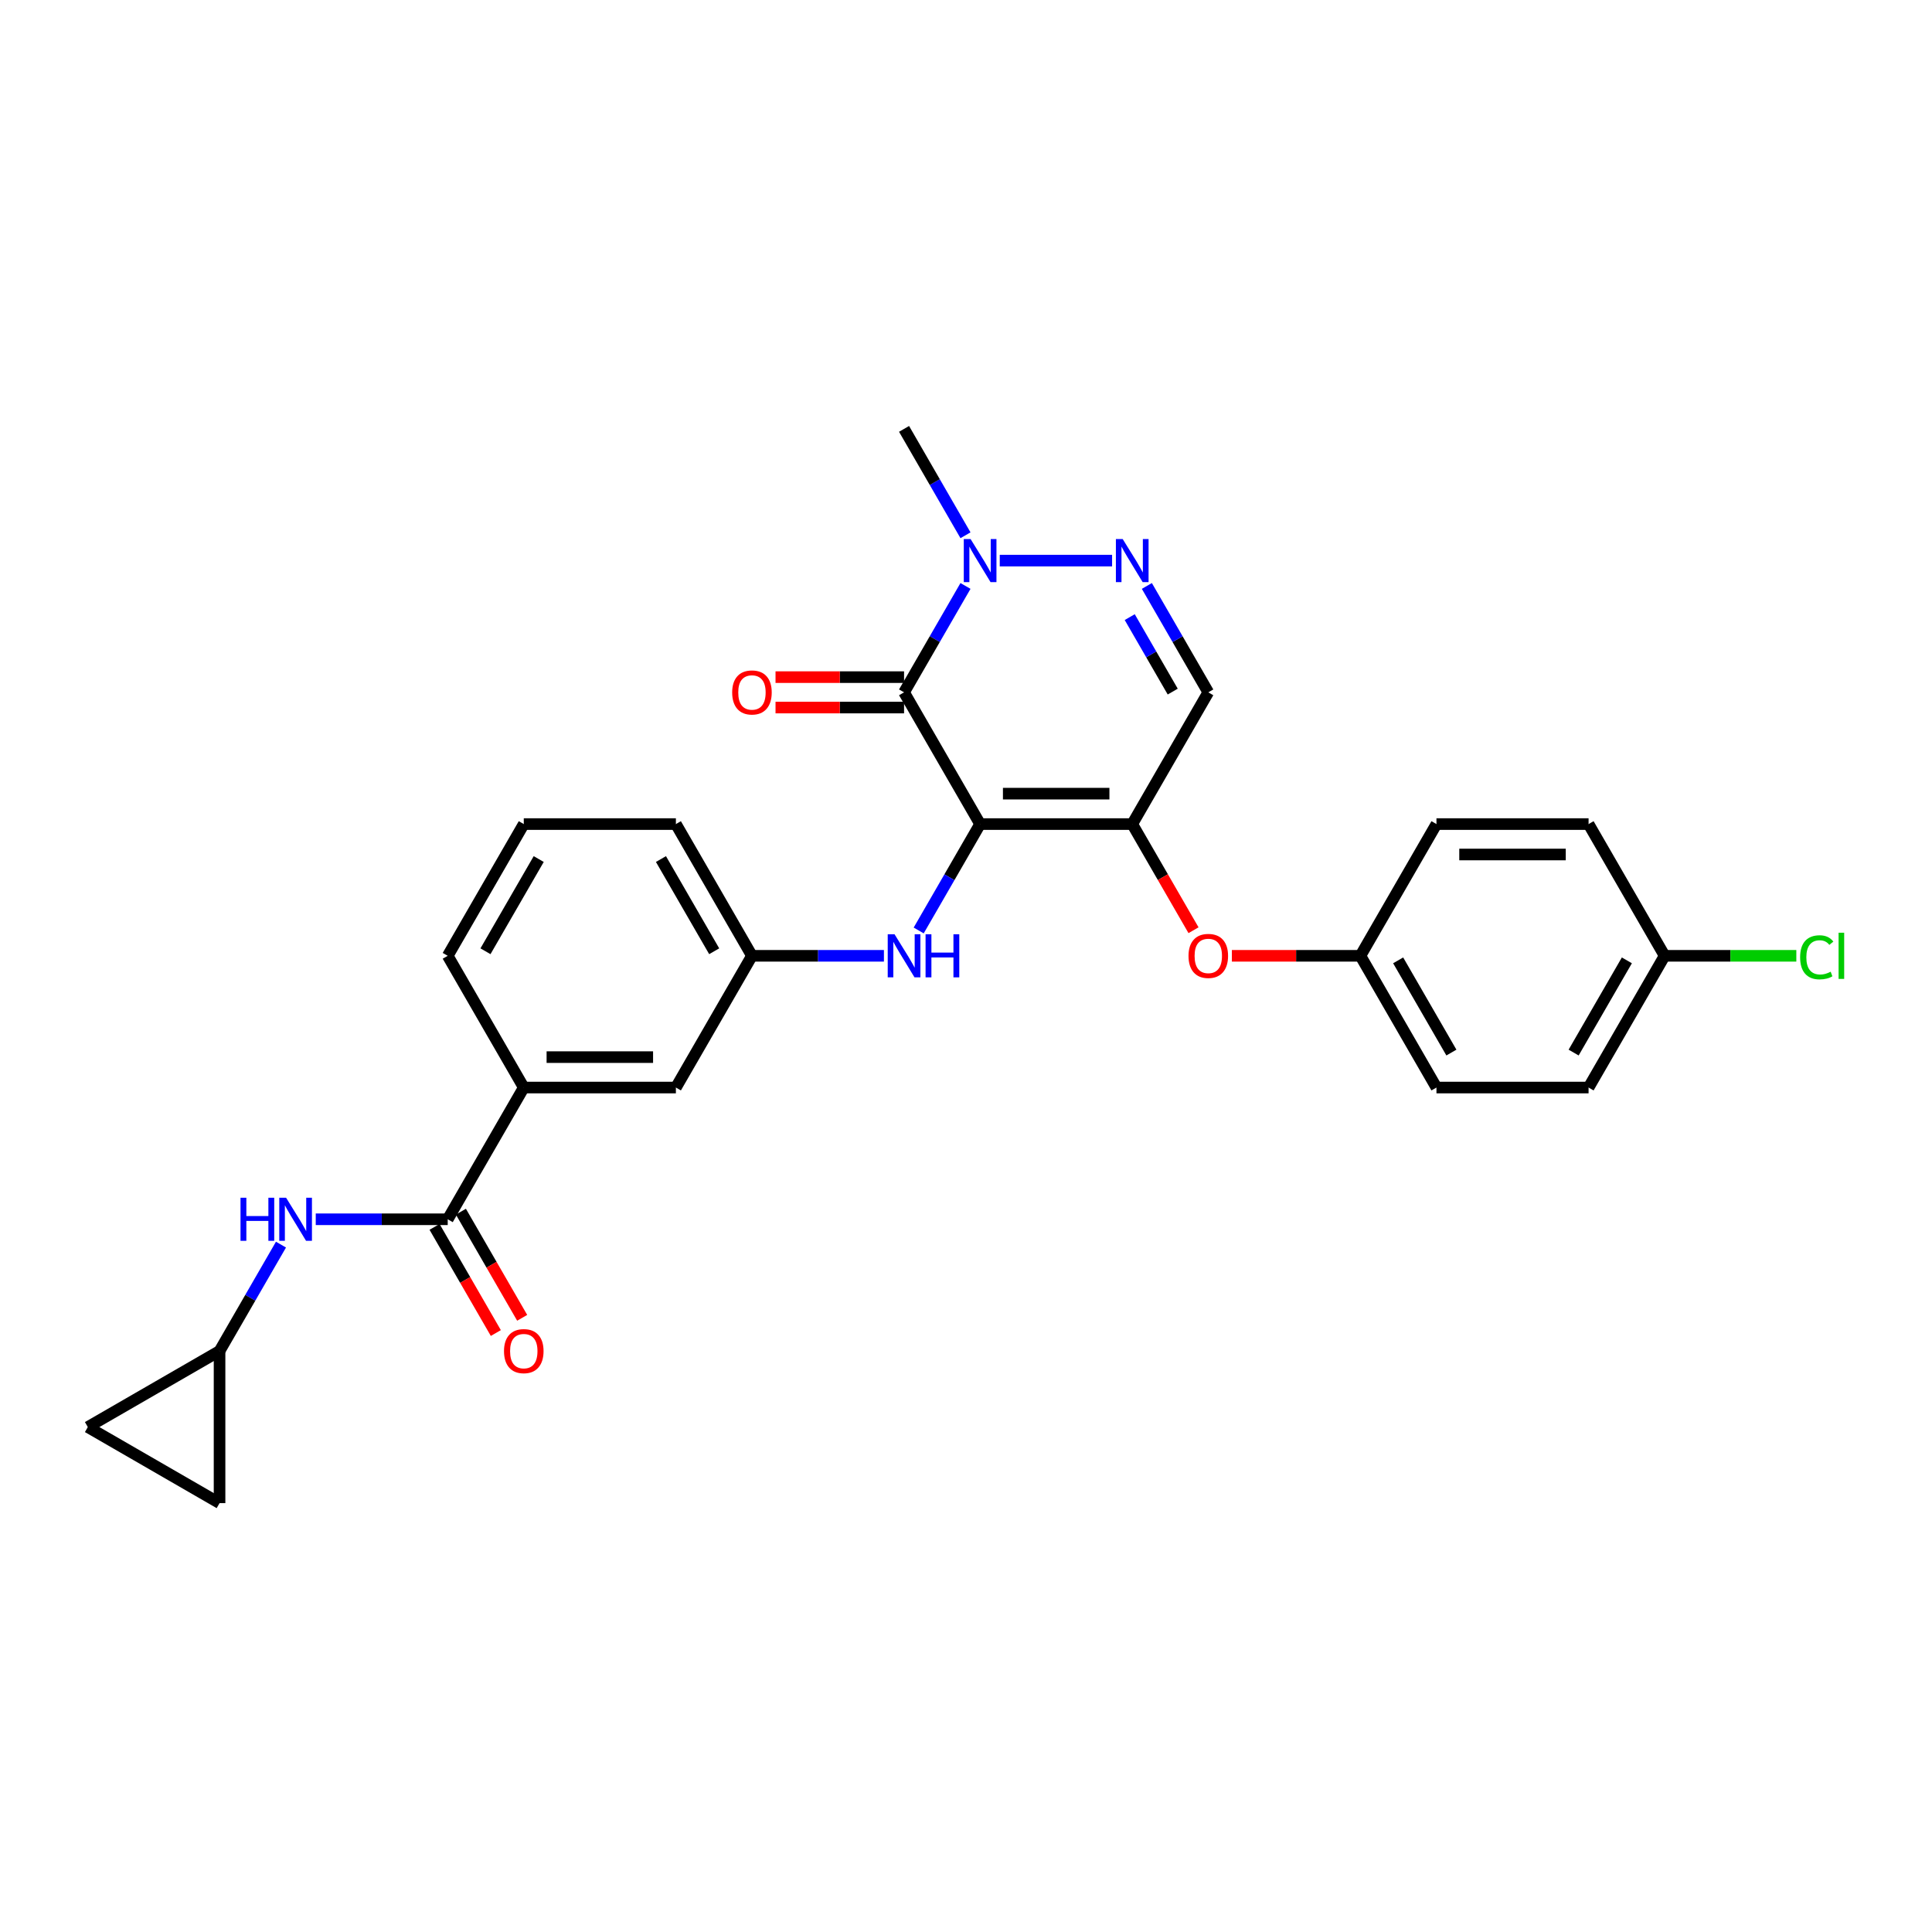 <?xml version='1.0' encoding='iso-8859-1'?>
<svg version='1.1' baseProfile='full'
              xmlns='http://www.w3.org/2000/svg'
                      xmlns:rdkit='http://www.rdkit.org/xml'
                      xmlns:xlink='http://www.w3.org/1999/xlink'
                  xml:space='preserve'
width='1000px' height='1000px' viewBox='0 0 1000 1000'>
<!-- END OF HEADER -->
<rect style='opacity:1.0;fill:#FFFFFF;stroke:none' width='1000' height='1000' x='0' y='0'> </rect>
<path class='bond-0' d='M 231.74,631.096 L 197.585,631.096' style='fill:none;fill-rule:evenodd;stroke:#000000;stroke-width:6px;stroke-linecap:butt;stroke-linejoin:miter;stroke-opacity:1' />
<path class='bond-0' d='M 197.585,631.096 L 163.431,631.096' style='fill:none;fill-rule:evenodd;stroke:#0000FF;stroke-width:6px;stroke-linecap:butt;stroke-linejoin:miter;stroke-opacity:1' />
<path class='bond-1' d='M 224.922,635.033 L 240.782,662.504' style='fill:none;fill-rule:evenodd;stroke:#000000;stroke-width:6px;stroke-linecap:butt;stroke-linejoin:miter;stroke-opacity:1' />
<path class='bond-1' d='M 240.782,662.504 L 256.642,689.975' style='fill:none;fill-rule:evenodd;stroke:#FF0000;stroke-width:6px;stroke-linecap:butt;stroke-linejoin:miter;stroke-opacity:1' />
<path class='bond-1' d='M 238.559,627.16 L 254.419,654.631' style='fill:none;fill-rule:evenodd;stroke:#000000;stroke-width:6px;stroke-linecap:butt;stroke-linejoin:miter;stroke-opacity:1' />
<path class='bond-1' d='M 254.419,654.631 L 270.28,682.102' style='fill:none;fill-rule:evenodd;stroke:#FF0000;stroke-width:6px;stroke-linecap:butt;stroke-linejoin:miter;stroke-opacity:1' />
<path class='bond-2' d='M 231.74,631.096 L 271.107,562.911' style='fill:none;fill-rule:evenodd;stroke:#000000;stroke-width:6px;stroke-linecap:butt;stroke-linejoin:miter;stroke-opacity:1' />
<path class='bond-3' d='M 145.433,644.213 L 129.537,671.747' style='fill:none;fill-rule:evenodd;stroke:#0000FF;stroke-width:6px;stroke-linecap:butt;stroke-linejoin:miter;stroke-opacity:1' />
<path class='bond-3' d='M 129.537,671.747 L 113.64,699.282' style='fill:none;fill-rule:evenodd;stroke:#000000;stroke-width:6px;stroke-linecap:butt;stroke-linejoin:miter;stroke-opacity:1' />
<path class='bond-4' d='M 113.64,699.282 L 113.64,778.015' style='fill:none;fill-rule:evenodd;stroke:#000000;stroke-width:6px;stroke-linecap:butt;stroke-linejoin:miter;stroke-opacity:1' />
<path class='bond-5' d='M 113.64,699.282 L 45.455,738.648' style='fill:none;fill-rule:evenodd;stroke:#000000;stroke-width:6px;stroke-linecap:butt;stroke-linejoin:miter;stroke-opacity:1' />
<path class='bond-6' d='M 113.64,778.015 L 45.455,738.648' style='fill:none;fill-rule:evenodd;stroke:#000000;stroke-width:6px;stroke-linecap:butt;stroke-linejoin:miter;stroke-opacity:1' />
<path class='bond-7' d='M 586.041,426.541 L 625.408,358.355' style='fill:none;fill-rule:evenodd;stroke:#000000;stroke-width:6px;stroke-linecap:butt;stroke-linejoin:miter;stroke-opacity:1' />
<path class='bond-8' d='M 586.041,426.541 L 507.307,426.541' style='fill:none;fill-rule:evenodd;stroke:#000000;stroke-width:6px;stroke-linecap:butt;stroke-linejoin:miter;stroke-opacity:1' />
<path class='bond-8' d='M 574.231,410.794 L 519.118,410.794' style='fill:none;fill-rule:evenodd;stroke:#000000;stroke-width:6px;stroke-linecap:butt;stroke-linejoin:miter;stroke-opacity:1' />
<path class='bond-9' d='M 586.041,426.541 L 601.901,454.012' style='fill:none;fill-rule:evenodd;stroke:#000000;stroke-width:6px;stroke-linecap:butt;stroke-linejoin:miter;stroke-opacity:1' />
<path class='bond-9' d='M 601.901,454.012 L 617.762,481.483' style='fill:none;fill-rule:evenodd;stroke:#FF0000;stroke-width:6px;stroke-linecap:butt;stroke-linejoin:miter;stroke-opacity:1' />
<path class='bond-10' d='M 625.408,358.355 L 609.511,330.821' style='fill:none;fill-rule:evenodd;stroke:#000000;stroke-width:6px;stroke-linecap:butt;stroke-linejoin:miter;stroke-opacity:1' />
<path class='bond-10' d='M 609.511,330.821 L 593.614,303.287' style='fill:none;fill-rule:evenodd;stroke:#0000FF;stroke-width:6px;stroke-linecap:butt;stroke-linejoin:miter;stroke-opacity:1' />
<path class='bond-10' d='M 607.002,357.968 L 595.874,338.695' style='fill:none;fill-rule:evenodd;stroke:#000000;stroke-width:6px;stroke-linecap:butt;stroke-linejoin:miter;stroke-opacity:1' />
<path class='bond-10' d='M 595.874,338.695 L 584.746,319.421' style='fill:none;fill-rule:evenodd;stroke:#0000FF;stroke-width:6px;stroke-linecap:butt;stroke-linejoin:miter;stroke-opacity:1' />
<path class='bond-11' d='M 575.617,290.17 L 517.471,290.17' style='fill:none;fill-rule:evenodd;stroke:#0000FF;stroke-width:6px;stroke-linecap:butt;stroke-linejoin:miter;stroke-opacity:1' />
<path class='bond-12' d='M 499.734,277.053 L 483.838,249.519' style='fill:none;fill-rule:evenodd;stroke:#0000FF;stroke-width:6px;stroke-linecap:butt;stroke-linejoin:miter;stroke-opacity:1' />
<path class='bond-12' d='M 483.838,249.519 L 467.941,221.985' style='fill:none;fill-rule:evenodd;stroke:#000000;stroke-width:6px;stroke-linecap:butt;stroke-linejoin:miter;stroke-opacity:1' />
<path class='bond-13' d='M 499.734,303.287 L 483.838,330.821' style='fill:none;fill-rule:evenodd;stroke:#0000FF;stroke-width:6px;stroke-linecap:butt;stroke-linejoin:miter;stroke-opacity:1' />
<path class='bond-13' d='M 483.838,330.821 L 467.941,358.355' style='fill:none;fill-rule:evenodd;stroke:#000000;stroke-width:6px;stroke-linecap:butt;stroke-linejoin:miter;stroke-opacity:1' />
<path class='bond-14' d='M 467.941,358.355 L 507.307,426.541' style='fill:none;fill-rule:evenodd;stroke:#000000;stroke-width:6px;stroke-linecap:butt;stroke-linejoin:miter;stroke-opacity:1' />
<path class='bond-15' d='M 467.941,350.482 L 434.676,350.482' style='fill:none;fill-rule:evenodd;stroke:#000000;stroke-width:6px;stroke-linecap:butt;stroke-linejoin:miter;stroke-opacity:1' />
<path class='bond-15' d='M 434.676,350.482 L 401.411,350.482' style='fill:none;fill-rule:evenodd;stroke:#FF0000;stroke-width:6px;stroke-linecap:butt;stroke-linejoin:miter;stroke-opacity:1' />
<path class='bond-15' d='M 467.941,366.229 L 434.676,366.229' style='fill:none;fill-rule:evenodd;stroke:#000000;stroke-width:6px;stroke-linecap:butt;stroke-linejoin:miter;stroke-opacity:1' />
<path class='bond-15' d='M 434.676,366.229 L 401.411,366.229' style='fill:none;fill-rule:evenodd;stroke:#FF0000;stroke-width:6px;stroke-linecap:butt;stroke-linejoin:miter;stroke-opacity:1' />
<path class='bond-16' d='M 507.307,426.541 L 491.411,454.075' style='fill:none;fill-rule:evenodd;stroke:#000000;stroke-width:6px;stroke-linecap:butt;stroke-linejoin:miter;stroke-opacity:1' />
<path class='bond-16' d='M 491.411,454.075 L 475.514,481.609' style='fill:none;fill-rule:evenodd;stroke:#0000FF;stroke-width:6px;stroke-linecap:butt;stroke-linejoin:miter;stroke-opacity:1' />
<path class='bond-17' d='M 637.611,494.726 L 670.876,494.726' style='fill:none;fill-rule:evenodd;stroke:#FF0000;stroke-width:6px;stroke-linecap:butt;stroke-linejoin:miter;stroke-opacity:1' />
<path class='bond-17' d='M 670.876,494.726 L 704.141,494.726' style='fill:none;fill-rule:evenodd;stroke:#000000;stroke-width:6px;stroke-linecap:butt;stroke-linejoin:miter;stroke-opacity:1' />
<path class='bond-18' d='M 457.516,494.726 L 423.362,494.726' style='fill:none;fill-rule:evenodd;stroke:#0000FF;stroke-width:6px;stroke-linecap:butt;stroke-linejoin:miter;stroke-opacity:1' />
<path class='bond-18' d='M 423.362,494.726 L 389.207,494.726' style='fill:none;fill-rule:evenodd;stroke:#000000;stroke-width:6px;stroke-linecap:butt;stroke-linejoin:miter;stroke-opacity:1' />
<path class='bond-19' d='M 389.207,494.726 L 349.84,426.541' style='fill:none;fill-rule:evenodd;stroke:#000000;stroke-width:6px;stroke-linecap:butt;stroke-linejoin:miter;stroke-opacity:1' />
<path class='bond-19' d='M 369.665,492.371 L 342.108,444.642' style='fill:none;fill-rule:evenodd;stroke:#000000;stroke-width:6px;stroke-linecap:butt;stroke-linejoin:miter;stroke-opacity:1' />
<path class='bond-20' d='M 389.207,494.726 L 349.84,562.911' style='fill:none;fill-rule:evenodd;stroke:#000000;stroke-width:6px;stroke-linecap:butt;stroke-linejoin:miter;stroke-opacity:1' />
<path class='bond-21' d='M 349.84,426.541 L 271.107,426.541' style='fill:none;fill-rule:evenodd;stroke:#000000;stroke-width:6px;stroke-linecap:butt;stroke-linejoin:miter;stroke-opacity:1' />
<path class='bond-22' d='M 271.107,426.541 L 231.74,494.726' style='fill:none;fill-rule:evenodd;stroke:#000000;stroke-width:6px;stroke-linecap:butt;stroke-linejoin:miter;stroke-opacity:1' />
<path class='bond-22' d='M 278.839,444.642 L 251.282,492.371' style='fill:none;fill-rule:evenodd;stroke:#000000;stroke-width:6px;stroke-linecap:butt;stroke-linejoin:miter;stroke-opacity:1' />
<path class='bond-23' d='M 861.608,494.726 L 895.692,494.726' style='fill:none;fill-rule:evenodd;stroke:#000000;stroke-width:6px;stroke-linecap:butt;stroke-linejoin:miter;stroke-opacity:1' />
<path class='bond-23' d='M 895.692,494.726 L 929.776,494.726' style='fill:none;fill-rule:evenodd;stroke:#00CC00;stroke-width:6px;stroke-linecap:butt;stroke-linejoin:miter;stroke-opacity:1' />
<path class='bond-24' d='M 861.608,494.726 L 822.242,562.911' style='fill:none;fill-rule:evenodd;stroke:#000000;stroke-width:6px;stroke-linecap:butt;stroke-linejoin:miter;stroke-opacity:1' />
<path class='bond-24' d='M 842.066,497.08 L 814.51,544.81' style='fill:none;fill-rule:evenodd;stroke:#000000;stroke-width:6px;stroke-linecap:butt;stroke-linejoin:miter;stroke-opacity:1' />
<path class='bond-25' d='M 861.608,494.726 L 822.242,426.541' style='fill:none;fill-rule:evenodd;stroke:#000000;stroke-width:6px;stroke-linecap:butt;stroke-linejoin:miter;stroke-opacity:1' />
<path class='bond-26' d='M 704.141,494.726 L 743.508,426.541' style='fill:none;fill-rule:evenodd;stroke:#000000;stroke-width:6px;stroke-linecap:butt;stroke-linejoin:miter;stroke-opacity:1' />
<path class='bond-27' d='M 704.141,494.726 L 743.508,562.911' style='fill:none;fill-rule:evenodd;stroke:#000000;stroke-width:6px;stroke-linecap:butt;stroke-linejoin:miter;stroke-opacity:1' />
<path class='bond-27' d='M 723.683,497.08 L 751.24,544.81' style='fill:none;fill-rule:evenodd;stroke:#000000;stroke-width:6px;stroke-linecap:butt;stroke-linejoin:miter;stroke-opacity:1' />
<path class='bond-28' d='M 822.242,562.911 L 743.508,562.911' style='fill:none;fill-rule:evenodd;stroke:#000000;stroke-width:6px;stroke-linecap:butt;stroke-linejoin:miter;stroke-opacity:1' />
<path class='bond-29' d='M 822.242,426.541 L 743.508,426.541' style='fill:none;fill-rule:evenodd;stroke:#000000;stroke-width:6px;stroke-linecap:butt;stroke-linejoin:miter;stroke-opacity:1' />
<path class='bond-29' d='M 810.432,442.287 L 755.318,442.287' style='fill:none;fill-rule:evenodd;stroke:#000000;stroke-width:6px;stroke-linecap:butt;stroke-linejoin:miter;stroke-opacity:1' />
<path class='bond-30' d='M 231.74,494.726 L 271.107,562.911' style='fill:none;fill-rule:evenodd;stroke:#000000;stroke-width:6px;stroke-linecap:butt;stroke-linejoin:miter;stroke-opacity:1' />
<path class='bond-31' d='M 271.107,562.911 L 349.84,562.911' style='fill:none;fill-rule:evenodd;stroke:#000000;stroke-width:6px;stroke-linecap:butt;stroke-linejoin:miter;stroke-opacity:1' />
<path class='bond-31' d='M 282.917,547.164 L 338.03,547.164' style='fill:none;fill-rule:evenodd;stroke:#000000;stroke-width:6px;stroke-linecap:butt;stroke-linejoin:miter;stroke-opacity:1' />
<path  class='atom-1' d='M 124.489 619.948
L 127.513 619.948
L 127.513 629.427
L 138.913 629.427
L 138.913 619.948
L 141.937 619.948
L 141.937 642.245
L 138.913 642.245
L 138.913 631.947
L 127.513 631.947
L 127.513 642.245
L 124.489 642.245
L 124.489 619.948
' fill='#0000FF'/>
<path  class='atom-1' d='M 148.078 619.948
L 155.384 631.758
Q 156.109 632.923, 157.274 635.033
Q 158.439 637.143, 158.502 637.269
L 158.502 619.948
L 161.463 619.948
L 161.463 642.245
L 158.408 642.245
L 150.566 629.333
Q 149.653 627.821, 148.676 626.089
Q 147.731 624.357, 147.448 623.821
L 147.448 642.245
L 144.551 642.245
L 144.551 619.948
L 148.078 619.948
' fill='#0000FF'/>
<path  class='atom-2' d='M 260.872 699.345
Q 260.872 693.991, 263.517 690.999
Q 266.162 688.007, 271.107 688.007
Q 276.051 688.007, 278.697 690.999
Q 281.342 693.991, 281.342 699.345
Q 281.342 704.761, 278.665 707.848
Q 275.988 710.903, 271.107 710.903
Q 266.194 710.903, 263.517 707.848
Q 260.872 704.793, 260.872 699.345
M 271.107 708.383
Q 274.508 708.383, 276.335 706.116
Q 278.193 703.817, 278.193 699.345
Q 278.193 694.967, 276.335 692.762
Q 274.508 690.526, 271.107 690.526
Q 267.706 690.526, 265.847 692.731
Q 264.021 694.935, 264.021 699.345
Q 264.021 703.848, 265.847 706.116
Q 267.706 708.383, 271.107 708.383
' fill='#FF0000'/>
<path  class='atom-7' d='M 581.112 279.021
L 588.419 290.831
Q 589.143 291.997, 590.308 294.107
Q 591.474 296.217, 591.537 296.343
L 591.537 279.021
L 594.497 279.021
L 594.497 301.319
L 591.442 301.319
L 583.6 288.406
Q 582.687 286.895, 581.711 285.163
Q 580.766 283.431, 580.482 282.895
L 580.482 301.319
L 577.585 301.319
L 577.585 279.021
L 581.112 279.021
' fill='#0000FF'/>
<path  class='atom-8' d='M 502.379 279.021
L 509.685 290.831
Q 510.41 291.997, 511.575 294.107
Q 512.74 296.217, 512.803 296.343
L 512.803 279.021
L 515.763 279.021
L 515.763 301.319
L 512.709 301.319
L 504.867 288.406
Q 503.953 286.895, 502.977 285.163
Q 502.032 283.431, 501.749 282.895
L 501.749 301.319
L 498.851 301.319
L 498.851 279.021
L 502.379 279.021
' fill='#0000FF'/>
<path  class='atom-11' d='M 615.172 494.789
Q 615.172 489.435, 617.818 486.443
Q 620.463 483.451, 625.408 483.451
Q 630.352 483.451, 632.998 486.443
Q 635.643 489.435, 635.643 494.789
Q 635.643 500.206, 632.966 503.292
Q 630.289 506.347, 625.408 506.347
Q 620.495 506.347, 617.818 503.292
Q 615.172 500.237, 615.172 494.789
M 625.408 503.827
Q 628.809 503.827, 630.636 501.56
Q 632.494 499.261, 632.494 494.789
Q 632.494 490.411, 630.636 488.207
Q 628.809 485.971, 625.408 485.971
Q 622.006 485.971, 620.148 488.175
Q 618.322 490.38, 618.322 494.789
Q 618.322 499.292, 620.148 501.56
Q 622.006 503.827, 625.408 503.827
' fill='#FF0000'/>
<path  class='atom-12' d='M 463.012 483.577
L 470.318 495.387
Q 471.043 496.552, 472.208 498.663
Q 473.373 500.773, 473.436 500.899
L 473.436 483.577
L 476.397 483.577
L 476.397 505.875
L 473.342 505.875
L 465.5 492.962
Q 464.587 491.451, 463.61 489.718
Q 462.666 487.986, 462.382 487.451
L 462.382 505.875
L 459.485 505.875
L 459.485 483.577
L 463.012 483.577
' fill='#0000FF'/>
<path  class='atom-12' d='M 479.074 483.577
L 482.097 483.577
L 482.097 493.057
L 493.498 493.057
L 493.498 483.577
L 496.521 483.577
L 496.521 505.875
L 493.498 505.875
L 493.498 495.576
L 482.097 495.576
L 482.097 505.875
L 479.074 505.875
L 479.074 483.577
' fill='#0000FF'/>
<path  class='atom-13' d='M 378.972 358.418
Q 378.972 353.064, 381.617 350.073
Q 384.263 347.081, 389.207 347.081
Q 394.152 347.081, 396.797 350.073
Q 399.443 353.064, 399.443 358.418
Q 399.443 363.835, 396.766 366.922
Q 394.089 369.976, 389.207 369.976
Q 384.294 369.976, 381.617 366.922
Q 378.972 363.867, 378.972 358.418
M 389.207 367.457
Q 392.608 367.457, 394.435 365.189
Q 396.293 362.89, 396.293 358.418
Q 396.293 354.041, 394.435 351.836
Q 392.608 349.6, 389.207 349.6
Q 385.806 349.6, 383.948 351.805
Q 382.121 354.009, 382.121 358.418
Q 382.121 362.922, 383.948 365.189
Q 385.806 367.457, 389.207 367.457
' fill='#FF0000'/>
<path  class='atom-19' d='M 931.744 495.497
Q 931.744 489.955, 934.327 487.057
Q 936.941 484.128, 941.885 484.128
Q 946.483 484.128, 948.94 487.372
L 946.861 489.073
Q 945.066 486.711, 941.885 486.711
Q 938.515 486.711, 936.72 488.978
Q 934.957 491.214, 934.957 495.497
Q 934.957 499.907, 936.783 502.174
Q 938.641 504.442, 942.232 504.442
Q 944.688 504.442, 947.554 502.961
L 948.436 505.323
Q 947.27 506.079, 945.507 506.52
Q 943.743 506.961, 941.791 506.961
Q 936.941 506.961, 934.327 504.001
Q 931.744 501.04, 931.744 495.497
' fill='#00CC00'/>
<path  class='atom-19' d='M 951.648 482.774
L 954.545 482.774
L 954.545 506.678
L 951.648 506.678
L 951.648 482.774
' fill='#00CC00'/>
</svg>
